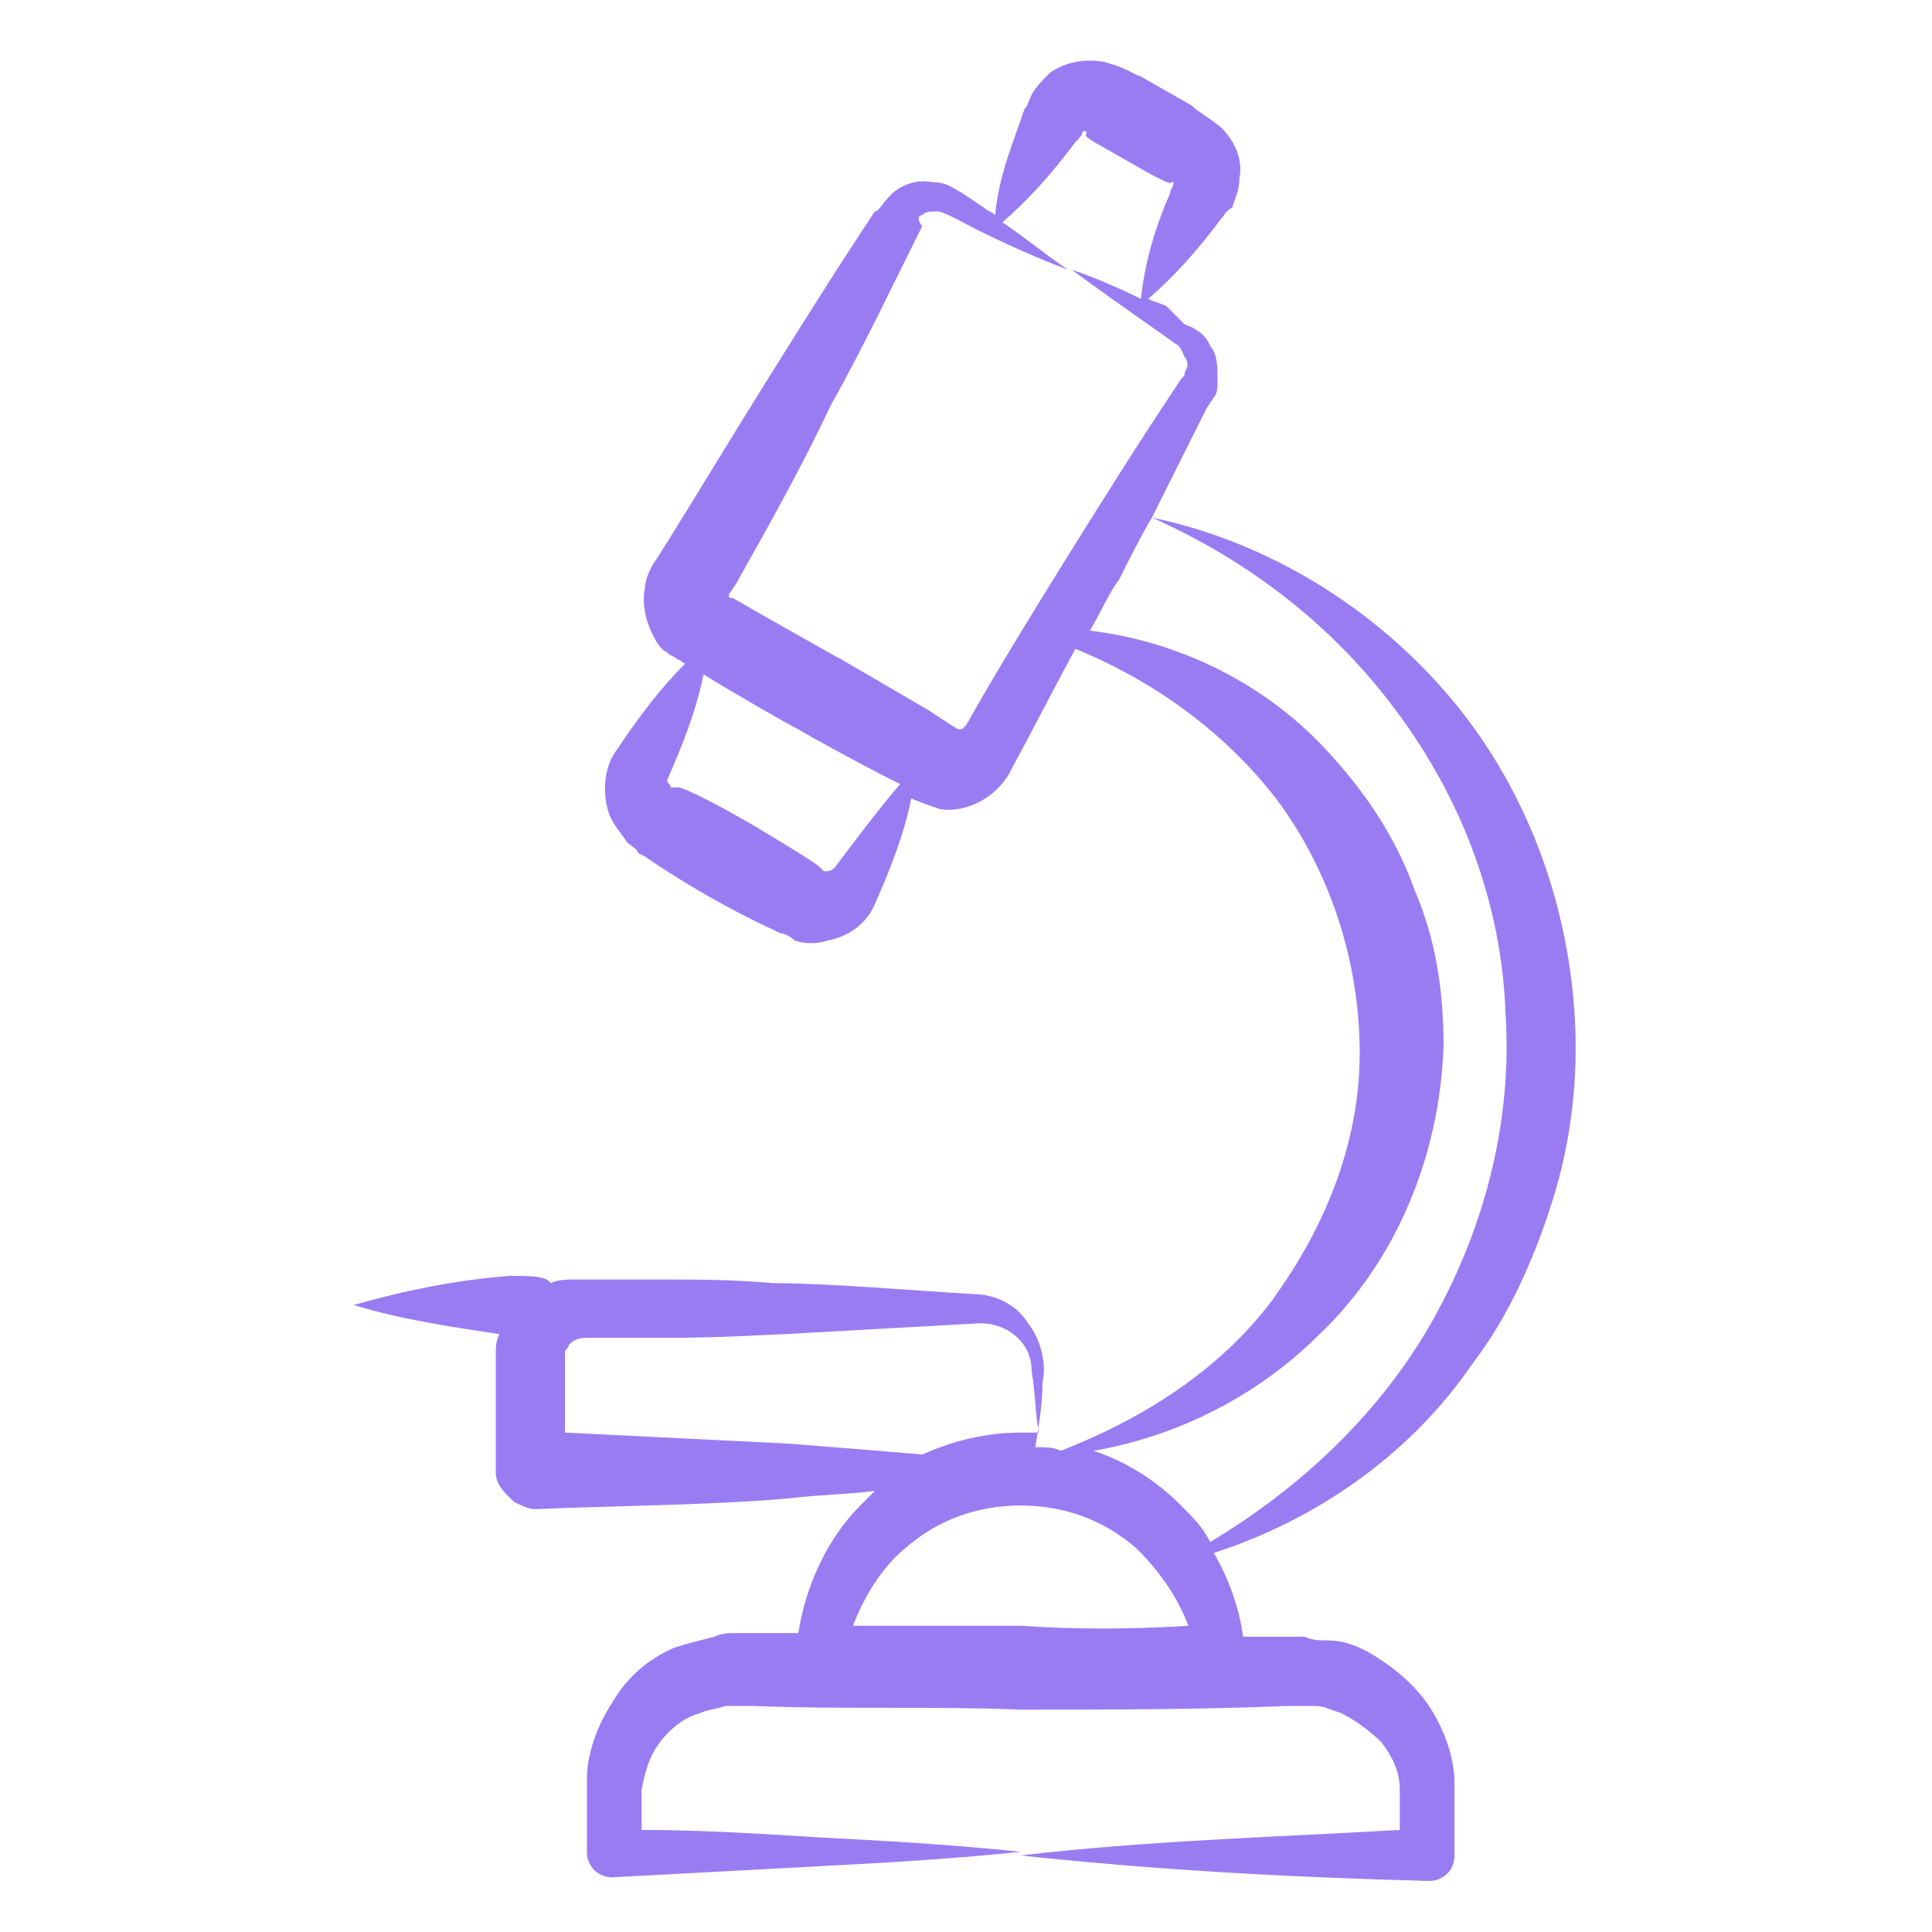 <?xml version="1.0" encoding="UTF-8"?> <svg xmlns="http://www.w3.org/2000/svg" width="135" height="135" viewBox="0 0 135 135" fill="none"><path d="M34.897 93.226C34.642 93.736 34.642 94.245 34.642 94.5V95.264C34.642 98.83 34.642 103.16 34.642 102.905C34.642 103.415 34.897 103.924 35.406 104.434L35.661 104.688L35.916 104.943C36.425 105.198 36.934 105.453 37.444 105.453C43.302 105.198 49.416 105.198 55.274 104.688C57.312 104.434 59.095 104.434 61.133 104.179C60.878 104.434 60.368 104.943 60.114 105.198C57.821 107.49 56.293 110.802 55.783 114.113C54.765 114.113 53.746 114.113 52.727 114.113H51.453C50.944 114.113 50.434 114.113 49.925 114.368C48.906 114.622 47.887 114.877 47.123 115.132C45.34 115.896 43.812 117.17 42.793 118.953C41.774 120.481 41.01 122.519 41.01 124.302V126.849C41.01 127.103 41.01 129.651 41.01 129.396C41.01 130.415 41.774 131.179 42.793 131.179C47.633 130.924 52.217 130.67 57.057 130.415C61.897 130.16 66.482 129.905 71.321 129.396C66.482 128.887 61.897 128.632 57.057 128.377C52.982 128.122 48.906 127.868 44.831 127.868V127.358C44.831 126.594 44.831 125.83 44.831 125.066C45.085 123.792 45.34 122.773 46.104 121.754C46.868 120.736 47.887 119.971 48.906 119.717C49.416 119.462 49.925 119.462 50.689 119.207H51.453H52.727C58.84 119.462 65.208 119.207 71.321 119.462C77.434 119.462 83.802 119.462 89.916 119.207H91.189H91.953C92.463 119.207 92.972 119.462 93.736 119.717C94.755 120.226 95.774 120.99 96.538 121.754C97.302 122.773 97.812 123.792 97.812 125.066V127.358V127.868C88.897 128.377 79.982 128.632 71.321 129.651C80.746 130.67 90.17 131.179 99.85 131.434C100.868 131.434 101.633 130.67 101.633 129.651V129.396V127.103C101.633 126.339 101.633 125.575 101.633 124.556C101.633 122.773 100.868 120.736 99.85 119.207C98.831 117.679 97.302 116.405 95.519 115.387C94.501 114.877 93.736 114.622 92.717 114.622C92.208 114.622 91.699 114.622 91.189 114.368H89.916C88.897 114.368 87.878 114.368 86.859 114.368C86.604 112.33 85.84 110.292 84.821 108.509C91.953 106.217 98.576 101.632 102.906 95.264C105.453 91.953 107.236 87.877 108.51 83.802C109.783 79.726 110.293 75.396 110.038 71.066C109.529 62.405 106.217 54 100.359 47.632C95.01 41.773 87.878 37.698 80.491 36.169C81.765 33.622 83.038 31.075 84.312 28.528L84.821 27.764C85.076 27.509 85.076 27 85.076 26.49C85.076 25.726 85.076 24.707 84.567 24.198C84.312 23.434 83.548 22.924 82.784 22.669L81.51 21.396C81.001 21.141 80.746 21.141 80.236 20.887C82.274 19.104 83.802 17.32 85.331 15.283C85.585 15.028 85.585 14.773 86.095 14.519C86.35 13.754 86.604 13.245 86.604 12.481C86.859 11.207 86.35 9.934 85.331 8.915C84.057 7.896 83.802 7.896 83.293 7.386L81.51 6.368L79.727 5.349C78.963 5.094 78.963 4.839 77.18 4.33C75.906 4.075 74.378 4.33 73.359 5.094C72.85 5.603 72.34 6.113 72.085 6.622C71.831 7.132 71.831 7.386 71.576 7.641C70.812 9.934 69.793 12.226 69.538 15.028C69.284 14.773 69.029 14.773 68.774 14.519L67.246 13.5C66.736 13.245 66.227 12.736 65.208 12.736C63.934 12.481 62.661 12.99 61.897 14.009C61.642 14.264 61.387 14.773 61.133 14.773C58.585 18.594 56.038 22.669 53.491 26.745C50.944 30.82 48.651 34.641 46.104 38.717L45.595 39.481C45.34 39.99 45.085 40.5 45.085 41.009C44.831 42.028 45.085 43.302 45.595 44.321C45.849 44.83 46.104 45.339 46.614 45.594C46.868 45.849 47.123 45.849 47.378 46.103C47.633 46.103 47.633 46.358 47.887 46.358C46.104 48.141 44.576 50.179 43.048 52.471C42.283 53.49 42.029 55.273 42.538 56.802C42.793 57.566 43.302 58.075 43.812 58.839C44.066 59.094 44.576 59.349 44.576 59.603L45.085 59.858C47.633 61.641 51.199 63.679 54.001 64.953L54.51 65.207C54.765 65.207 55.274 65.462 55.529 65.717C56.293 65.971 57.057 65.971 57.821 65.717C59.349 65.462 60.623 64.443 61.133 63.169C62.151 60.877 63.17 58.33 63.68 55.783C64.189 56.037 64.953 56.292 65.717 56.547C67.501 56.802 69.538 55.783 70.557 54L70.812 53.49C72.34 50.688 73.614 48.141 75.142 45.339C80.746 47.632 85.585 51.198 89.151 55.783C92.972 60.877 95.01 67.245 95.01 73.613C95.01 79.981 92.463 86.094 88.642 91.188C85.076 95.773 79.982 99.085 74.123 101.377C73.614 101.122 73.104 101.122 72.34 101.122C72.595 99.594 72.85 98.066 72.85 96.537C73.104 95.519 72.85 93.736 71.831 92.462C71.067 91.188 69.538 90.424 68.01 90.424C63.68 90.169 57.821 89.66 54.001 89.66C51.199 89.405 48.651 89.405 45.849 89.405C44.831 89.405 43.812 89.405 42.793 89.405C42.029 89.405 41.01 89.405 40.246 89.405C39.736 89.405 38.972 89.405 38.463 89.66C38.208 89.151 36.934 89.151 35.661 89.151C32.095 89.405 28.274 90.169 24.708 91.188C28.019 92.207 31.585 92.717 34.897 93.226ZM71.321 113.603C67.501 113.603 63.68 113.603 59.604 113.603C60.368 111.566 61.642 109.528 63.17 108.254C65.463 106.217 68.265 105.198 71.321 105.198C74.378 105.198 77.18 106.217 79.472 108.254C81.001 109.783 82.274 111.566 83.038 113.603C78.963 113.858 75.142 113.858 71.321 113.603ZM58.331 60.622C58.076 60.877 57.821 60.877 57.821 60.877H57.566C57.566 60.877 57.566 60.877 57.312 60.622C57.057 60.368 56.293 59.858 52.472 57.566C48.906 55.528 47.633 55.019 47.378 55.019C47.123 55.019 47.378 55.019 47.123 55.019C47.123 55.019 47.123 55.019 46.868 55.019C46.868 54.764 46.614 54.764 46.614 54.509C47.633 52.217 48.651 49.669 49.161 47.122C49.925 47.632 56.038 51.198 55.783 50.943C56.038 51.198 63.17 55.019 62.916 54.764C61.387 56.547 59.859 58.585 58.331 60.622ZM67.501 50.688L67.246 50.943C67.246 50.943 67.246 50.943 66.991 50.943C67.246 51.198 65.717 50.179 64.953 49.669L58.84 46.103C58.331 45.849 50.689 41.519 51.199 41.773C50.944 41.773 50.944 41.773 50.944 41.773C50.944 41.773 50.944 41.773 50.944 41.519L51.453 40.754C53.746 36.679 56.038 32.603 58.076 28.273C60.368 24.198 62.406 19.868 64.444 15.792C64.189 15.537 64.189 15.283 64.189 15.283C64.189 15.028 64.444 15.028 64.444 15.028C64.699 14.773 64.953 14.773 65.463 14.773C65.972 14.773 67.246 15.537 68.265 16.047C70.302 17.066 72.595 18.085 74.632 18.849C73.104 17.83 71.576 16.556 70.048 15.537C72.085 13.754 73.614 11.971 75.142 9.934C75.397 9.679 75.651 9.424 75.651 9.17H75.906V9.424C75.651 9.424 76.416 9.934 76.925 10.188L78.708 11.207L80.491 12.226C81.001 12.481 82.019 12.99 81.765 12.736H82.019C82.019 12.99 81.765 13.245 81.765 13.5C80.746 15.792 79.982 18.339 79.727 20.887C78.199 20.122 76.416 19.358 74.887 18.849C78.708 21.651 81.001 23.179 82.019 23.943C82.529 24.198 82.529 24.453 82.784 24.962C83.038 25.217 83.038 25.726 82.784 25.981C82.784 26.236 82.784 26.236 82.529 26.49L82.019 27.254C79.472 31.075 76.925 35.151 74.378 39.226C72.34 42.537 69.793 46.613 67.501 50.688ZM92.208 93.226C97.557 88.132 100.614 80.745 100.868 73.103C100.868 69.283 100.359 65.717 98.831 62.151C97.557 58.585 95.519 55.528 92.972 52.726C88.642 47.886 82.529 44.83 76.161 44.066C76.925 42.792 77.434 41.519 78.199 40.5C78.963 38.971 79.727 37.443 80.491 36.169C87.368 39.226 93.227 43.811 97.557 49.669C102.142 55.783 104.944 63.169 105.199 70.811C105.708 78.453 103.67 86.094 99.85 92.717C96.284 98.83 90.934 103.924 84.567 107.745C84.057 106.726 83.293 105.962 82.529 105.198C80.746 103.415 78.708 102.141 76.416 101.377C82.274 100.358 87.878 97.556 92.208 93.226ZM72.085 95.773C72.34 97.302 72.34 98.83 72.595 100.103C72.085 100.103 71.576 100.103 71.321 100.103C69.029 100.103 66.736 100.613 64.444 101.632C61.387 101.377 58.331 101.122 55.019 100.868C49.925 100.613 44.576 100.358 39.482 100.103C39.482 99.849 39.482 94.754 39.482 95.009V94.754V94.5C39.482 94.245 39.736 94.245 39.736 93.99C39.991 93.736 40.246 93.481 41.01 93.481H43.557H46.614C50.689 93.481 54.255 93.226 54.765 93.226C59.349 92.971 63.934 92.717 68.519 92.462C70.302 92.462 72.085 93.736 72.085 95.773Z" fill="#9A7CF2"></path></svg> 